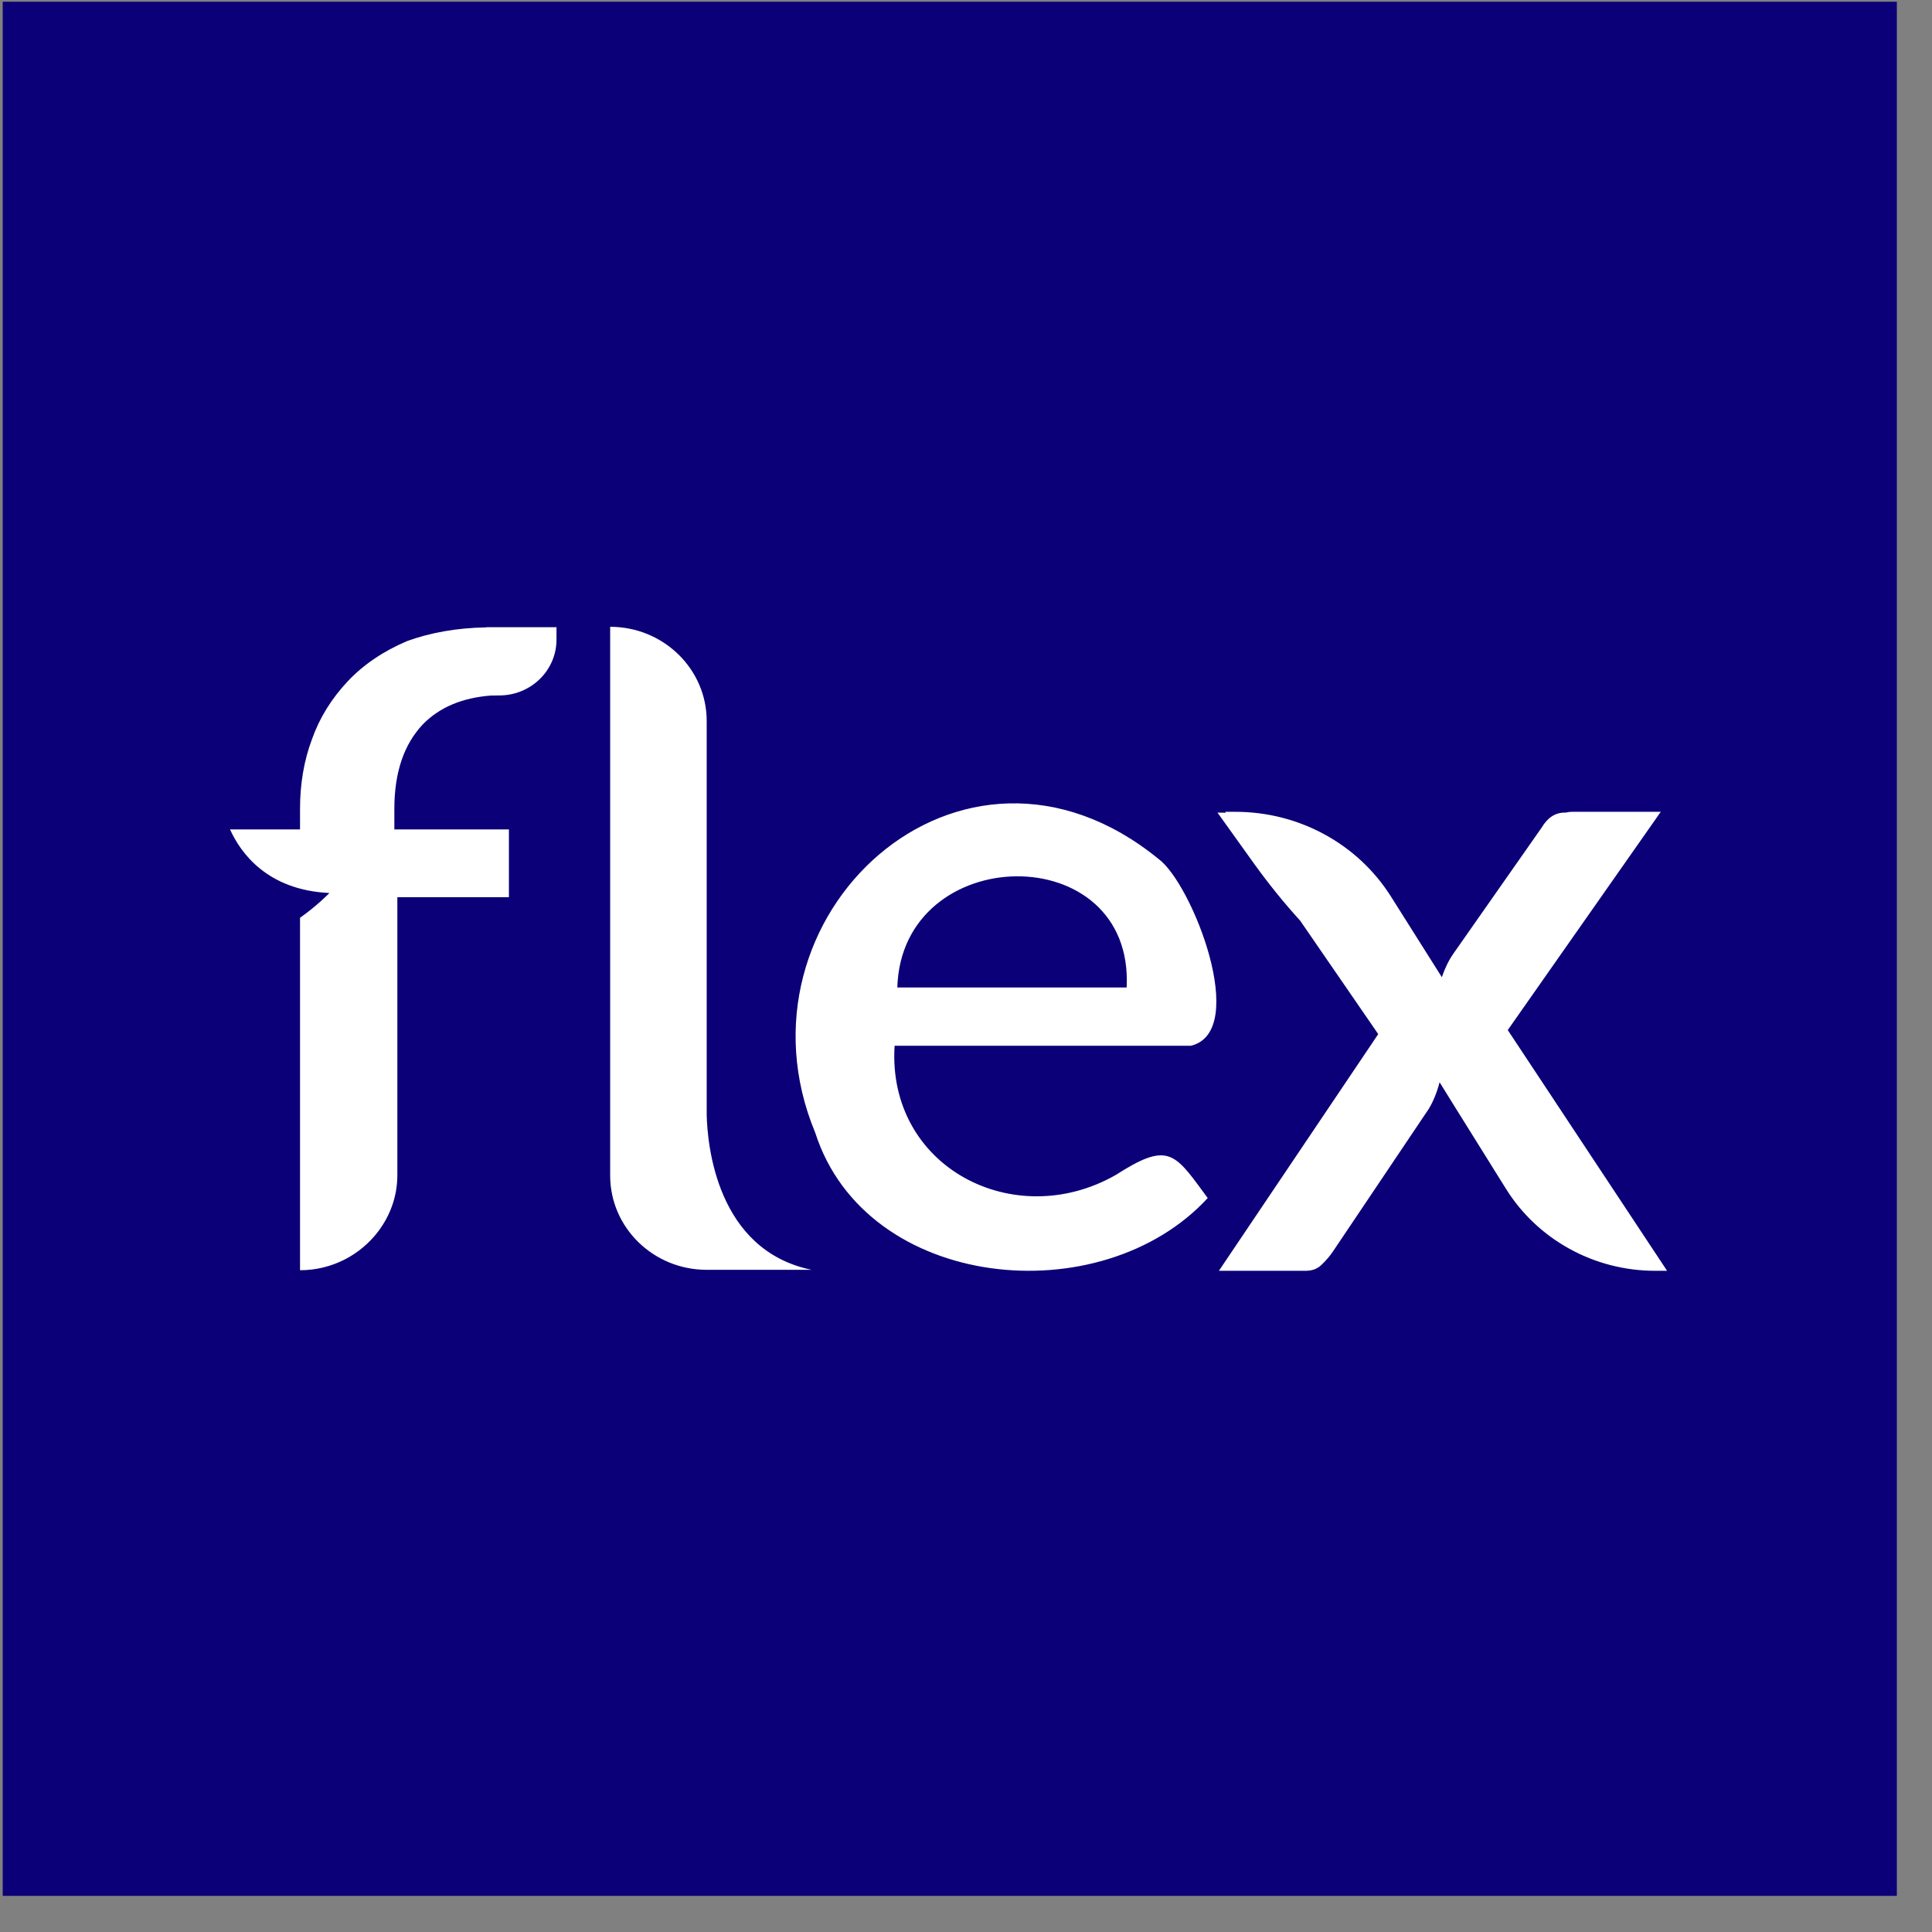 <svg width="51" height="51" viewBox="0 0 51 51" fill="none" xmlns="http://www.w3.org/2000/svg">
<rect x="0" y="0" width="51" height="51" fill="#808080" stroke="none"/>
<rect x="0.072" y="0.046" width="50" height="50" fill="#0B0077"/>
<g clip-path="url(#clip0_3311_202)">
<path fill-rule="evenodd" clip-rule="evenodd" d="M18.655 29.319V29.428C18.673 30.201 18.909 33.001 21.425 33.52H18.655C17.248 33.52 16.107 32.406 16.107 31.033V16.546C17.513 16.546 18.655 17.66 18.655 19.033V29.229V29.319ZM30.581 22.673C31.468 23.319 32.996 27.225 31.439 27.605H23.615C23.414 30.811 26.772 32.548 29.455 31.015C30.799 30.153 30.993 30.416 31.757 31.457C31.797 31.511 31.838 31.567 31.881 31.625C29.071 34.681 22.863 34.079 21.52 29.901C19.153 24.201 25.366 18.423 30.581 22.673ZM29.741 26.067H23.687C23.801 22.205 29.94 22.104 29.741 26.067ZM12.974 16.556H12.844V16.561C12.044 16.574 11.35 16.704 10.746 16.923C10.108 17.195 9.592 17.546 9.173 17.991C8.755 18.438 8.437 18.945 8.238 19.506C8.018 20.09 7.92 20.711 7.92 21.352V21.895H6.072C6.353 22.515 7.054 23.497 8.696 23.573C8.696 23.573 8.376 23.906 7.92 24.227V31.005V33.531C8.765 33.531 9.517 33.125 9.986 32.504C10.299 32.088 10.489 31.579 10.489 31.023V23.684H13.434V21.895H10.41V21.352C10.41 20.382 10.667 19.643 11.165 19.118C11.604 18.671 12.2 18.42 12.955 18.361C12.955 18.361 13.043 18.361 13.18 18.358C14.014 18.358 14.69 17.699 14.69 16.885V16.556H12.976H12.974ZM44.007 33.546H43.69C42.084 33.546 40.59 32.723 39.755 31.383C39.653 31.221 39.551 31.057 39.449 30.894L39.333 30.707L39.331 30.703C38.653 29.617 38.036 28.629 38.002 28.569C37.931 28.838 37.836 29.072 37.717 29.27L35.179 33.047C35.091 33.174 34.992 33.288 34.881 33.391C34.778 33.494 34.639 33.546 34.464 33.546H32.176L36.382 27.298L34.321 24.303C33.884 23.823 33.477 23.317 33.099 22.791L32.138 21.45C32.212 21.45 32.286 21.451 32.36 21.454L32.343 21.43H32.616C34.288 21.43 35.84 22.275 36.717 23.665C37.251 24.511 37.794 25.371 38.061 25.795C38.135 25.582 38.229 25.369 38.367 25.172L40.695 21.848C40.854 21.581 41.053 21.45 41.312 21.45H41.336C41.386 21.436 41.439 21.43 41.493 21.43H43.84L39.801 27.191L40.996 28.996L41.031 29.047L41.028 29.045L44.007 33.546Z" fill="white"/>
</g>
<defs>
<clipPath id="clip0_3311_202">
<rect width="38" height="17" fill="white" transform="translate(6.072 16.546)"/>
</clipPath>
</defs>
</svg>
